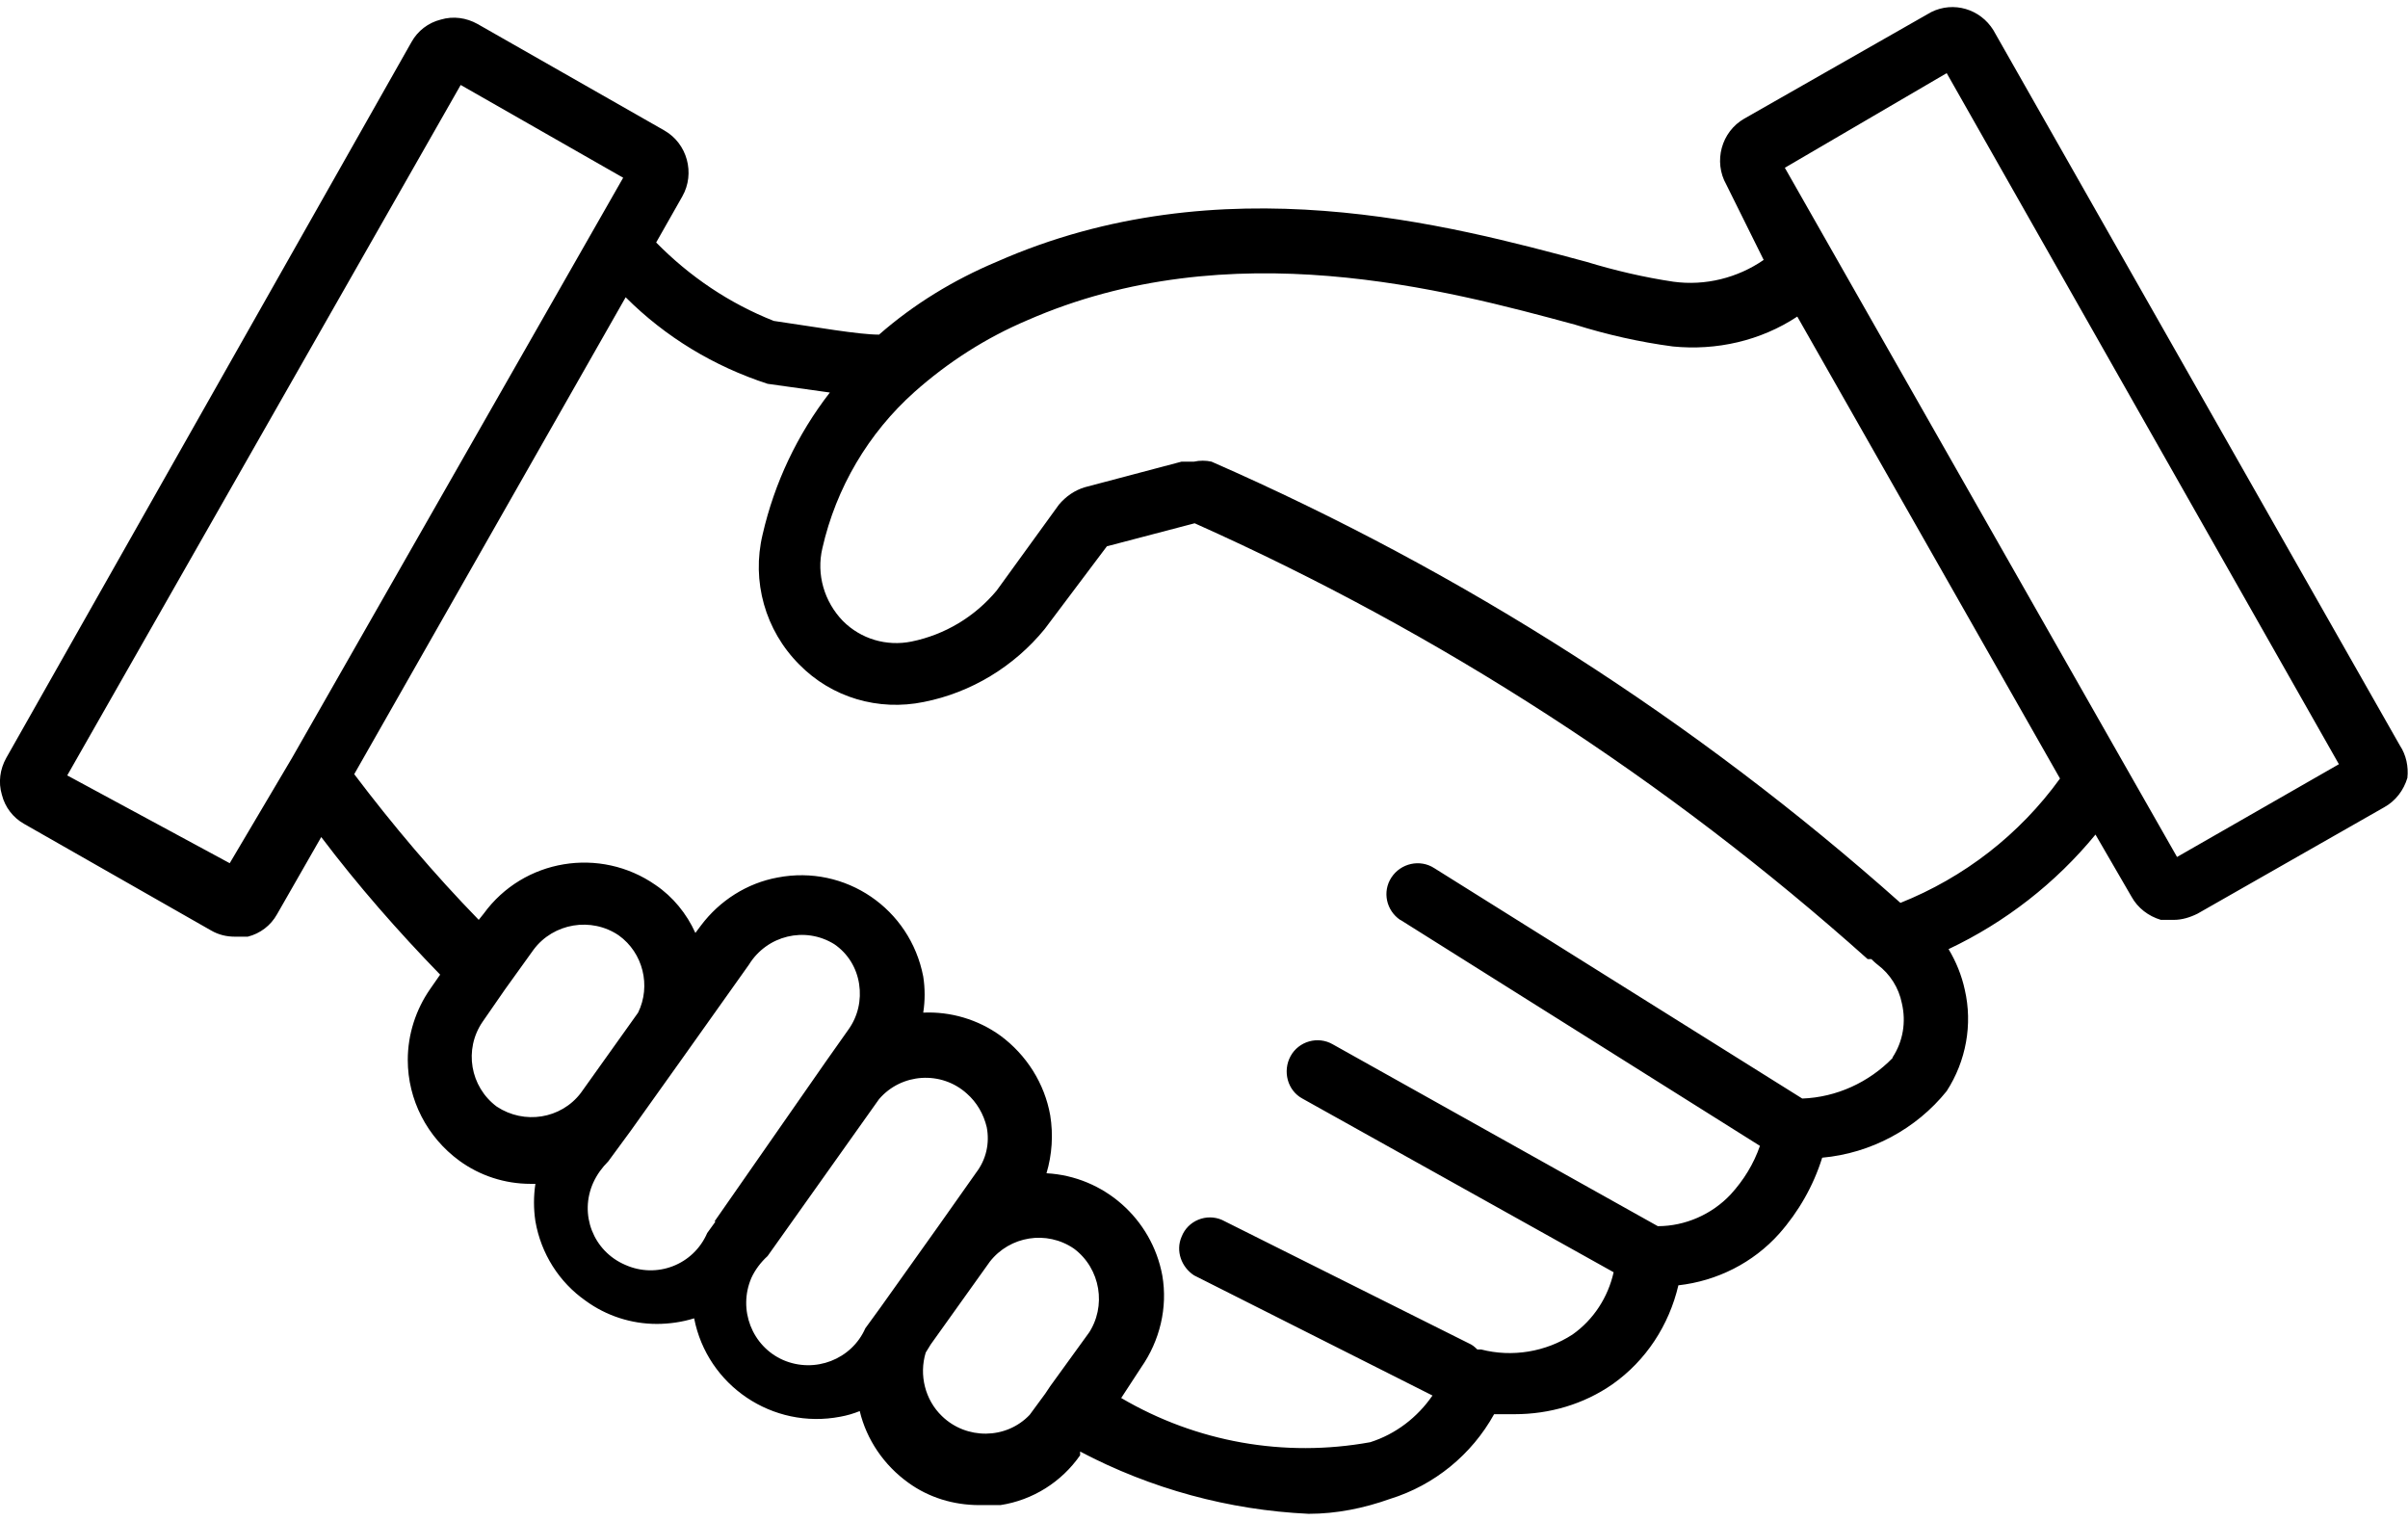 <?xml version="1.0" encoding="UTF-8"?><svg xmlns="http://www.w3.org/2000/svg" id="Layer_16570d7e17f89d" data-name="Layer 1" viewBox="0 0 38.68 24.2" aria-hidden="true" width="38px" height="24px">
  <defs><linearGradient class="cerosgradient" data-cerosgradient="true" id="CerosGradient_id92664d1b8" gradientUnits="userSpaceOnUse" x1="50%" y1="100%" x2="50%" y2="0%"><stop offset="0%" stop-color="#d1d1d1"/><stop offset="100%" stop-color="#d1d1d1"/></linearGradient><linearGradient/>
    <style>
      .cls-1-6570d7e17f89d{
        stroke-width: 0px;
      }
    </style>
  </defs>
  <path class="cls-1-6570d7e17f89d" d="m38.55,11.86L32.02.37c-.21-.34-.64-.47-1-.29l-3,1.71c-.37.21-.5.69-.29,1.06l.6,1.21c-.42.29-.94.42-1.45.35-.47-.07-.94-.18-1.4-.32-2.2-.59-5.87-1.59-9.47,0-.69.29-1.33.68-1.89,1.17-.33,0-1-.12-1.69-.22-.71-.28-1.35-.71-1.89-1.26l.42-.74c.21-.37.08-.85-.29-1.06L7.67.27c-.18-.1-.39-.13-.59-.07-.2.05-.37.18-.47.36L.1,12.06c-.1.18-.13.39-.07.59.05.2.18.37.36.47l3,1.71c.12.07.25.1.38.1.07,0,.14,0,.21,0,.2-.05.37-.18.47-.36l.71-1.24c.59.78,1.23,1.51,1.91,2.21l-.16.23c-.23.33-.36.73-.36,1.14,0,.64.31,1.24.83,1.62.33.24.73.37,1.14.37h.08c-.03.2-.03.4,0,.6.09.52.38.98.81,1.28.33.24.73.37,1.14.37.2,0,.41-.03.6-.09.21,1.08,1.26,1.79,2.35,1.58.11-.02.21-.05.31-.09.11.46.39.87.78,1.15.33.24.73.36,1.14.36h.34c.52-.08.98-.37,1.28-.8v-.06h0c1.14.6,2.39.94,3.67,1,.45,0,.89-.09,1.31-.24.71-.22,1.31-.71,1.67-1.36h.33c.56,0,1.11-.16,1.57-.48.54-.38.91-.95,1.06-1.59.62-.07,1.2-.36,1.62-.83.31-.35.55-.77.69-1.22.78-.07,1.51-.46,2-1.07.31-.48.42-1.07.29-1.63-.05-.23-.14-.45-.26-.65h0c.91-.43,1.72-1.06,2.36-1.84l.58,1c.1.18.27.31.47.37.07,0,.14,0,.21,0,.13,0,.26-.04.38-.1l3-1.71c.18-.1.31-.27.37-.47.02-.18-.02-.37-.12-.52Zm-33.86.2h0l-1,1.69-2.61-1.41L7.4,1.25l2.61,1.49-5.32,9.32Zm4.64,5.38h0c-.32.42-.91.51-1.35.22-.43-.32-.53-.92-.23-1.36l.36-.52.46-.64c.32-.43.93-.53,1.37-.23.39.28.52.81.31,1.24h0l-.92,1.29Zm2.16,2.07l-.13.18c-.22.51-.81.74-1.32.51-.51-.22-.74-.81-.51-1.32.06-.13.14-.24.24-.34l.36-.49h0l.82-1.15h0l1.08-1.52c.29-.47.9-.62,1.37-.33,0,0,0,0,0,0,.22.15.36.38.4.64.04.26-.02.52-.17.73l-.36.51-1.79,2.57Zm2.65,1.38l-.24.33c-.22.5-.81.73-1.32.51-.5-.22-.73-.81-.51-1.32.06-.13.15-.25.26-.35l1.79-2.52h0c.36-.42,1-.46,1.41-.09.16.14.27.33.32.54.05.26-.01.52-.17.73l-.6.85-.94,1.32Zm3.36.39l-.63.87-.08.12-.25.34c-.38.4-1.02.4-1.41.02-.27-.26-.37-.66-.26-1.02l.08-.13.95-1.33h0c.32-.41.91-.51,1.35-.21.43.32.53.93.23,1.37l.02-.03Zm12.9-4.4c-.38.39-.9.63-1.45.65h0l-5.91-3.7c-.23-.15-.54-.08-.69.15-.15.23-.08.53.14.68,0,0,.01,0,.02.01l5.76,3.62c-.1.29-.26.55-.47.78-.3.32-.73.51-1.17.51h0l-5.22-2.92c-.24-.14-.55-.05-.68.19s-.05.55.19.68l5,2.79c-.09.4-.32.76-.66,1-.43.28-.97.37-1.47.24h-.06s-.06-.06-.1-.08l-4-2c-.25-.11-.55.01-.65.27-.1.23,0,.49.2.62l3.83,1.93c-.24.35-.59.62-1,.75-1.38.25-2.79,0-4-.71h0l.32-.49c.3-.43.43-.96.34-1.48-.17-.91-.94-1.59-1.86-1.64.09-.3.11-.62.06-.93-.09-.51-.38-.97-.8-1.28-.36-.26-.8-.39-1.24-.37.03-.19.03-.39,0-.58-.21-1.09-1.25-1.8-2.34-1.59-.49.09-.93.37-1.23.77l-.09.12c-.14-.31-.36-.58-.64-.77-.89-.62-2.12-.42-2.76.46l-.08.1h0c-.72-.74-1.38-1.52-2-2.34h0l4.36-7.66h0c.64.64,1.42,1.11,2.28,1.39l1,.14c-.52.67-.89,1.45-1.08,2.28-.18.75.04,1.54.59,2.09.52.53,1.27.75,2,.6.76-.15,1.45-.57,1.94-1.17l1-1.33,1.41-.37c3.94,1.76,7.59,4.12,10.81,7h.06s.06.06.1.09c.2.15.34.37.39.62.07.3.02.61-.15.87Zm.13-2.49c-3.29-2.93-7.03-5.32-11.07-7.09-.09-.02-.19-.02-.28,0-.07,0-.13,0-.2,0l-1.55.41c-.17.05-.31.15-.42.28l-1,1.38c-.35.42-.83.71-1.37.82-.4.08-.81-.04-1.1-.33-.3-.31-.43-.75-.33-1.17.22-.97.74-1.85,1.48-2.51.54-.48,1.15-.87,1.81-1.15,3.26-1.43,6.73-.49,8.8.07.51.16,1.04.28,1.57.35.7.07,1.41-.09,2-.48l4.22,7.42c-.65.9-1.54,1.59-2.57,2h.01Zm4.44-.74l-.94-1.65h0l-4.41-7.75-.95-1.67,2.6-1.52,6.3,11.1-2.6,1.49Z"/>
</svg>